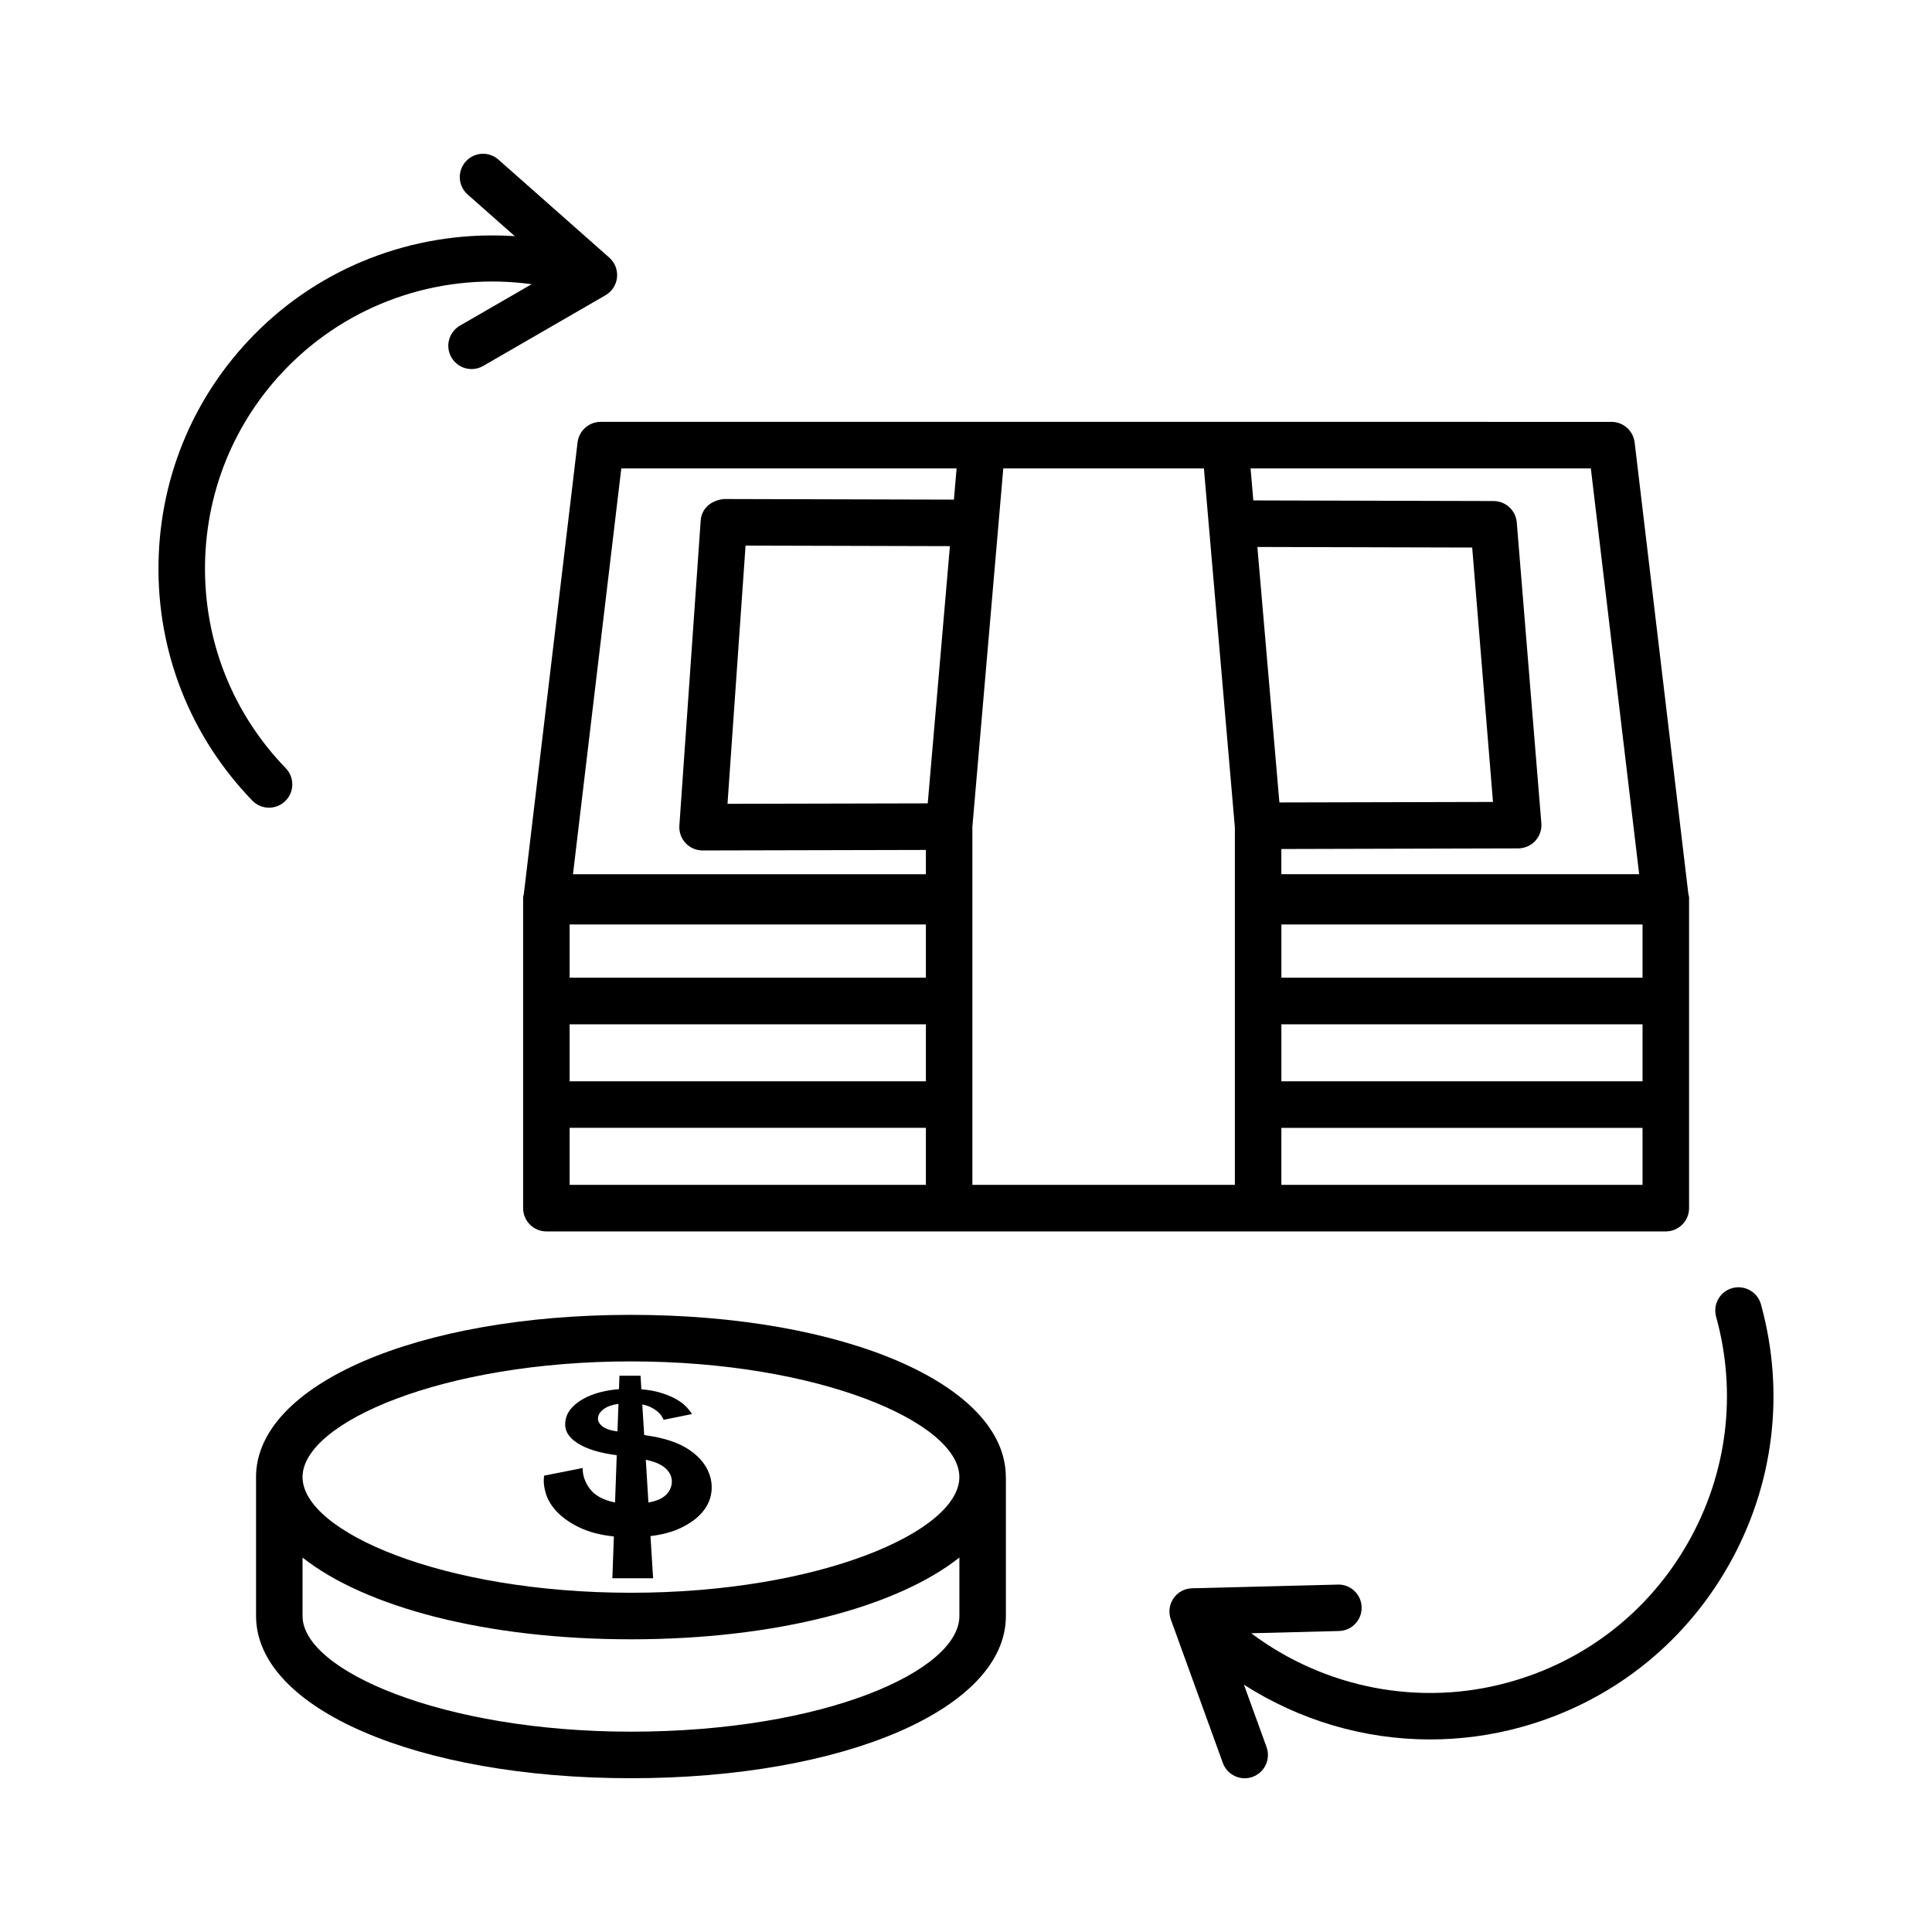 <?xml version="1.0" encoding="UTF-8"?>
<!-- Uploaded to: SVG Repo, www.svgrepo.com, Generator: SVG Repo Mixer Tools -->
<svg fill="#000000" width="800px" height="800px" version="1.1" viewBox="144 144 512 512" xmlns="http://www.w3.org/2000/svg">
 <g>
  <path d="m297.06 261.24-14.242 119.69c-0.047 0.309-0.184 0.59-0.184 0.914v82.328c0 3.398 2.762 6.168 6.16 6.168h296.66c3.398 0 6.168-2.769 6.168-6.168v-54.891c0-0.004-0.004-0.004-0.004-0.008 0-0.004 0.004-0.004 0.004-0.008v-27.422c0-0.32-0.137-0.598-0.184-0.906l-14.242-119.69c-0.375-3.098-3.008-5.445-6.121-5.445l-102.37-0.004h-165.53c-3.121 0-5.746 2.348-6.117 5.445zm186.52 141.86v-14.109h95.711v14.109zm0 27.453v-15.102h95.711v15.102zm-0.527-73.891-5.836-67.707 56.93 0.148 5.512 67.422zm-93.68 32.328v14.109h-94.418v-14.109zm-94.418 26.461h94.418v15.102h-94.418zm94.906-58.551-53.066 0.121 4.785-68.43 54.156 0.145zm-94.906 85.988h94.418v15.117h-94.418zm188.62 15.117v-15.102h95.711v15.102zm94.824-82.328h-94.828v-6.68l62.781-0.164c1.715-0.016 3.356-0.738 4.527-2 1.156-1.262 1.746-2.965 1.594-4.664l-6.512-79.715c-0.27-3.203-2.934-5.656-6.129-5.672l-63.688-0.164-0.73-8.484h90.176zm-115.35-107.54 8.207 95.168v19.48c0 0.012-0.008 0.023-0.008 0.039 0 0.012 0.008 0.023 0.008 0.039v75.133h-69.566v-94.863l8.191-94.992zm-65.539 0-0.711 8.27-60.949-0.16c-3.438 0.359-5.934 2.496-6.16 5.731l-5.648 80.797c-0.121 1.715 0.473 3.398 1.648 4.648 1.156 1.25 2.789 1.957 4.496 1.957h0.016l59.172-0.137v6.438h-93.527l12.805-107.54z"/>
  <path d="m311.21 492.45c-56.645 0-99.359 18.488-99.359 42.992 0 0.023 0.008 0.047 0.008 0.07v36.758c0 24.504 42.715 42.977 99.352 42.977 56.645 0 99.359-18.473 99.359-42.977v-36.828c0-0.031-0.016-0.055-0.016-0.082-0.098-24.461-42.77-42.91-99.344-42.91zm0 12.336c49.809 0 87.031 16.188 87.031 30.656 0 14.473-37.223 30.656-87.031 30.656-49.789 0-86.988-16.168-87.031-30.633v-0.023c0-0.008-0.004-0.012-0.004-0.016 0.027-14.465 37.238-30.641 87.035-30.641zm0 98.125c-49.809 0-87.031-16.172-87.031-30.645v-15.492c16.613 13.129 48.594 21.66 87.031 21.66 38.445 0 70.43-8.535 87.039-21.672v15.504c0 14.504-35.75 30.645-87.039 30.645z"/>
  <path d="m300.26 538.48c-1.277-1.758-1.879-3.574-1.848-5.438l-10.211 2.016c-0.215 1.449-0.062 2.988 0.414 4.621 0.508 1.711 1.465 3.328 2.867 4.836 1.465 1.57 3.418 2.988 5.914 4.207 2.543 1.246 5.637 2.078 9.289 2.449l-0.402 11.09h10.797l-0.695-11.184c3.203-0.367 5.945-1.141 8.258-2.266 2.25-1.109 4.023-2.402 5.332-3.883 1.246-1.434 2.047-2.973 2.402-4.606 0.34-1.586 0.309-3.156-0.094-4.731-0.77-2.926-2.648-5.344-5.578-7.348-2.805-1.895-6.547-3.141-11.293-3.836l-0.691-0.109-0.508-8.117c0.895 0.199 1.648 0.445 2.281 0.754 0.648 0.324 1.188 0.68 1.648 1.047 0.477 0.402 0.848 0.77 1.109 1.172 0.277 0.402 0.477 0.77 0.617 1.109l7.519-1.523c-0.434-0.707-1.016-1.434-1.77-2.172-0.738-0.707-1.664-1.371-2.773-1.957-1.094-0.586-2.371-1.094-3.836-1.539-1.449-0.434-3.144-0.738-5.039-0.895l-0.215-3.59h-5.594l-0.121 3.559c-1.785 0.137-3.434 0.414-5.004 0.816-1.574 0.418-2.988 0.957-4.234 1.633-1.277 0.68-2.328 1.48-3.172 2.371-0.863 0.91-1.434 1.926-1.68 3.019-0.539 2.297 0.168 4.281 2.25 5.871 2.172 1.68 5.422 2.879 9.75 3.574l1.492 0.23-0.445 12.508c-3.164-0.625-5.414-1.875-6.738-3.691zm19.781-5.637c1.125 0.91 1.785 1.941 1.957 3.172 0.184 1.34-0.184 2.606-1.125 3.742-0.969 1.188-2.633 2.004-5.035 2.418l-0.695-11.32c2.156 0.445 3.805 1.109 4.898 1.988zm-16.484-10.922c-0.816-0.68-1.172-1.434-1.078-2.234 0.094-0.863 0.617-1.617 1.555-2.297 0.926-0.664 2.203-1.125 3.867-1.355l-0.262 7.316c-1.91-0.258-3.281-0.754-4.082-1.43z"/>
  <path d="m610.67 489.66c-0.902-3.281-4.332-5.191-7.582-4.301-3.281 0.902-5.203 4.301-4.301 7.582 5.598 20.277 2.965 41.535-7.418 59.828-10.379 18.309-27.258 31.453-47.535 37.051-23.676 6.57-48.887 1.52-68.246-12.992l23.254-0.594c3.398-0.074 6.086-2.902 6.004-6.301-0.082-3.356-2.828-6.016-6.16-6.016-0.051 0-0.105 0-0.16 0.016l-38.613 0.977c-1.977 0.047-3.812 1.039-4.934 2.676-1.113 1.641-1.375 3.715-0.699 5.582l13.785 38.027c0.91 2.496 3.273 4.062 5.793 4.062 0.699 0 1.406-0.121 2.098-0.375 3.203-1.156 4.852-4.695 3.691-7.898l-5.988-16.523c14.734 9.441 31.859 14.508 49.297 14.508 8.062 0 16.188-1.066 24.16-3.266 23.453-6.469 42.977-21.691 54.98-42.855 12.004-21.156 15.043-45.734 8.574-69.188z"/>
  <path d="m219.59 356.3c2.445-2.363 2.504-6.258 0.145-8.711-14.141-14.605-21.746-33.863-21.398-54.199 0.344-20.34 8.582-39.324 23.203-53.461 16.934-16.379 40.402-23.777 63.348-20.609l-19.004 10.98c-2.949 1.715-3.957 5.477-2.25 8.426 1.145 1.973 3.211 3.082 5.34 3.082 1.047 0 2.106-0.27 3.074-0.828l32.426-18.742c1.715-0.992 2.852-2.754 3.047-4.723 0.195-1.973-0.562-3.926-2.047-5.234l-29.379-25.98c-2.551-2.258-6.438-2.031-8.703 0.543-2.25 2.543-2.016 6.438 0.535 8.695l12.496 11.047c-24.656-1.637-49.289 6.934-67.449 24.5-16.992 16.414-26.566 38.48-26.965 62.098-0.398 23.633 8.434 46 24.859 62.984 1.211 1.25 2.82 1.879 4.43 1.879 1.551-0.004 3.098-0.59 4.293-1.746z"/>
 </g>
</svg>